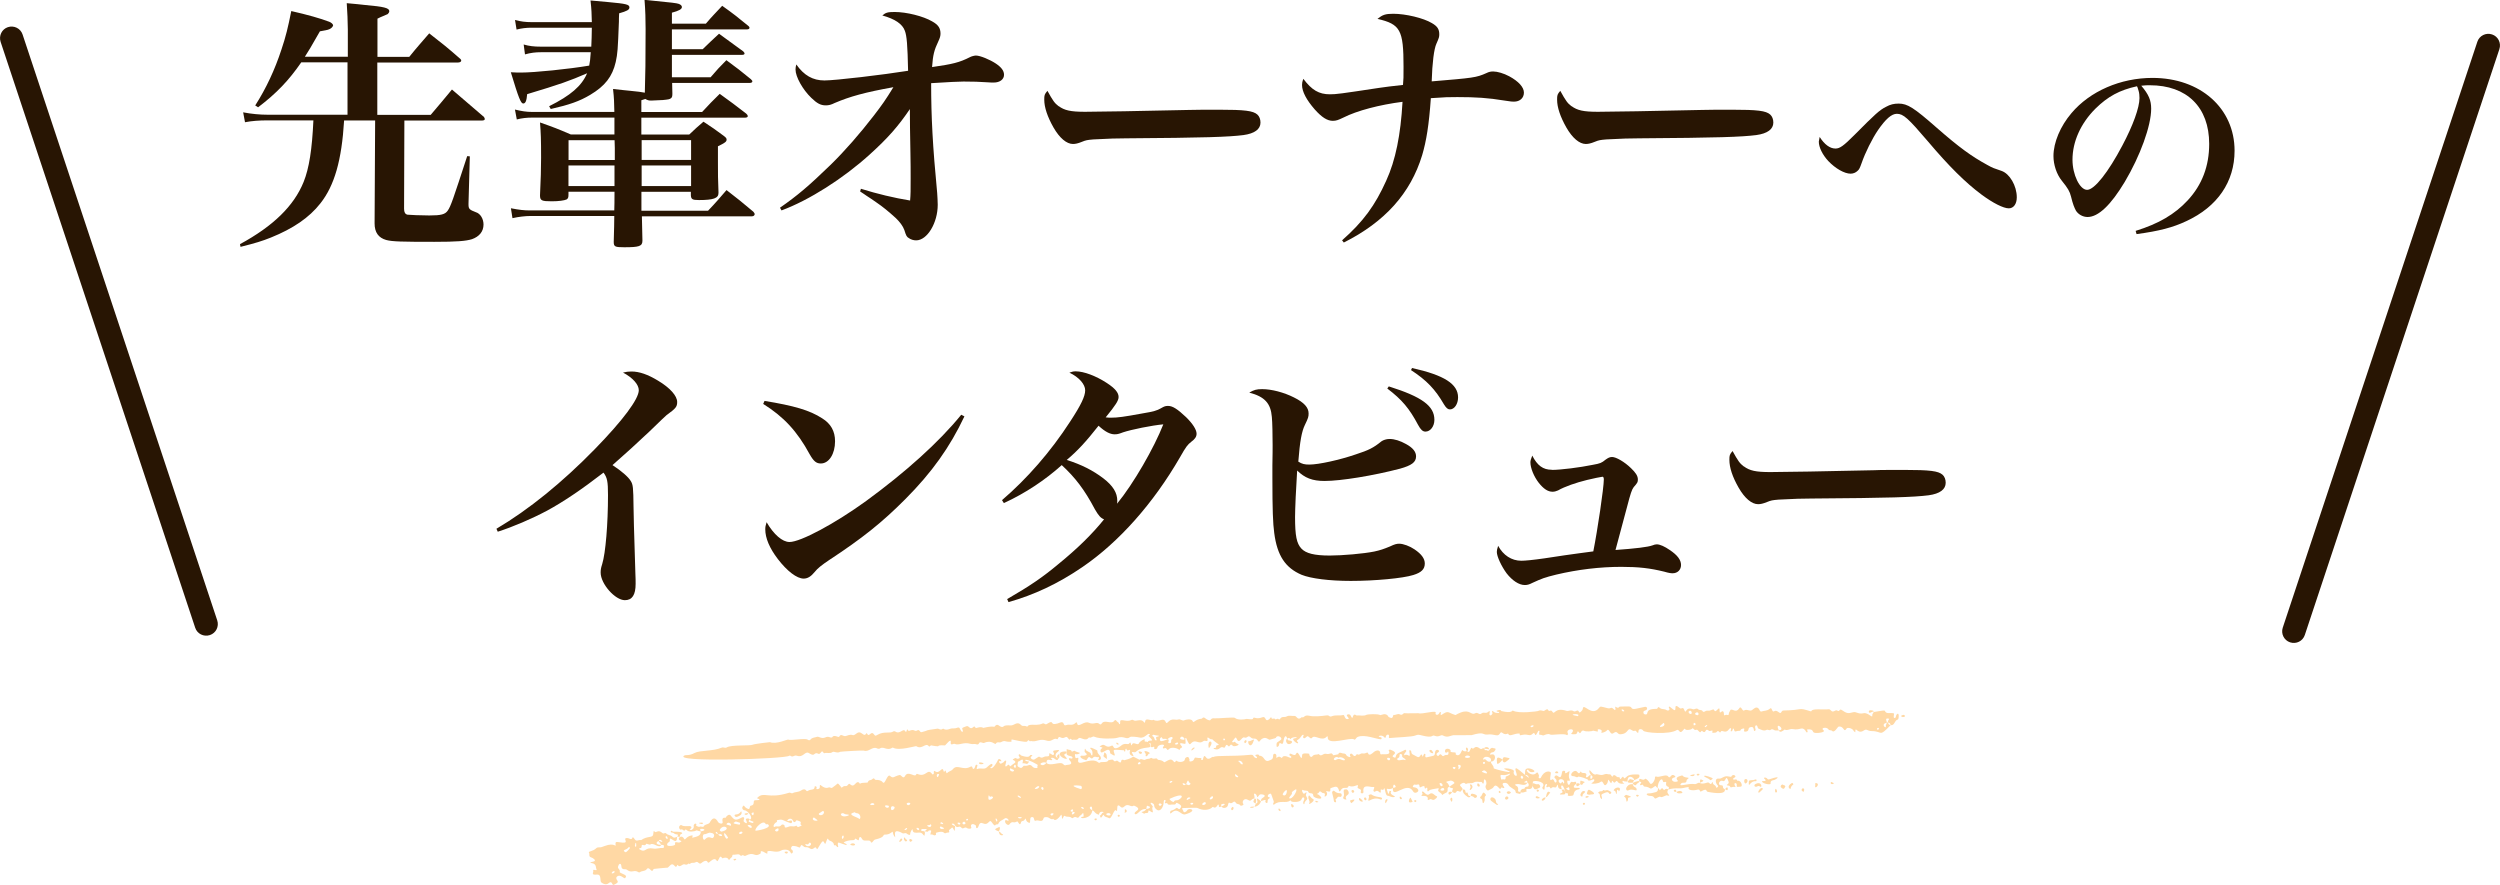 <?xml version="1.0" encoding="UTF-8"?>
<svg id="_レイヤー_2" data-name="レイヤー_2" xmlns="http://www.w3.org/2000/svg" viewBox="0 0 323.15 114.41">
  <defs>
    <style>
      .cls-1 {
        fill: #ffd8a4;
      }

      .cls-2 {
        fill: #281503;
      }
    </style>
  </defs>
  <g id="content">
    <g>
      <path class="cls-2" d="M2.92,4.46c-.26-.79-1.11-1.21-1.9-.95C.24,3.77-.18,4.62.08,5.41l25.15,75.73c.26.79,1.11,1.21,1.9.95.79-.26,1.21-1.11.95-1.9L2.92,4.46"/>
      <path class="cls-2" d="M323.07,6.35c.26-.79-.16-1.64-.95-1.9-.79-.26-1.64.16-1.9.95l-25.15,75.73c-.26.79.16,1.64.95,1.9.79.26,1.64-.16,1.9-.95l25.15-75.73"/>
      <g>
        <path class="cls-1" d="M198.09,101.61c-.13.77-.95.02-.78.62.03.1.13.03.03.07-1.2.48-.82-.37-.42-.34.07,0,.12.01.14-.05.13-.39.5-.07.54-.4.04-.35-.12-.15-.19-.47-.04-.18,0-.16-.34.01-.21.11.21.12.37.13-.43.63-1.06-.07-1.63.26.1.14.52.15.42.71-.03.17.01.18.35.22-.04.11.02.31-.22.23-.3-.1-.45,0-.47-.34,0-.21-.72-.45-.9-.79-.18-.35-.64-.31-.72-.21-.16.19.23.48.18.55-.12.2-.38-.21-.47.11-.1.35-.52-.8-.91-.2-.17.27-.47.3-.69.45-.14.1-.5-.42-.31-.68.15-.21.02-.7-.16-.74-.15-.04-.08.28-.12.42-.1.34-.2-.12-.31-.1-.33.04-.65-.13-.99.08-.28.18-.67,0-.98.18-.1.06-.16-.35-.68.01-.32.22.22.39.24.7.05-.05-.15.1-.17.15-.15.38-.46-.15-.63.13-.18.32-.37.12-.57.04l.02.02c-.07-.34.24-.45.04-.49-.69-.14-.34-.22.21-.63.15-.11-.33-.46-.58-.33-.07.04-.63.09-.38.22.22.12.25.36.38.54-.15.03-.29.12-.27.27.05.62-.22.41-.7.81-.08-.27-.38-.33-.52-.53-.06-.08.19-.38,0-.35-1.3.2-1.06.23-1.25.37-.2.15-.15-.25-.15-.34-.02-.29-.23.08-.31,0-.09-.09.03-.32-.18-.31-.13,0-.26.1-.39.15-.25.1,0-.48-.39-.35-.35.11-.4-.15-.58.18-.17.31.41.02.66.48.16.29-.45.6-.64.24-.79-1.47-2.8,1.15-2.61-.47.13-.02.45-.03.32-.25-.11-.2-.32-.31-.3.27-.81.42-1-.39-.66.7.04.13.11-.01.12-.06.07-.33.08-.29.29-.23-.34.58.89.63.34.76-.3.07-.54-.16-.82-.18-.32-.03-.32-1.28-.47-.89-.04.11-.06.18-.22.12-.2-.07-.21-.05-.18.18.03.25-.08.24-.2.12-.42-.43-.54.18-.73-.12-.1-.15.29-.61-.06-.53-.31.07-1.41-.5-1.25.63.04.28-.45.24-.34-.03.18-.43-.51-.32-.41-.59.23-.61-.43.13-1.05-.14-.28-.12.07.3-.62.24-.57-.04-.57.77-.74.34-.02-.05-.11-.6-.56-.47-.63.18-.57.19-.56.35.07.61-.75-.09-.48.33.16.24,0,.55-.23.57-.14.01.24-.47-.25-.45-.13,0-.27-.27-.42-.2-.07.03-.09.14-.15.2-.04.04-.13.03-.15.07-.07.13.07.08.12.12,1.17.86-.63.51-.64.16-.02-.55-.53-.12-.66-.54-.06-.2-.47-.04-.69-.22-.08-.06-.22.18.12.51.05.05.54-.52.29.07-.1.24.25.41.13.63-.1.19-.34.3-.33.57,0,.05-.1.16-.15-.06-.07-.3.24-.43.09-.71-.03-.05-.19-.04-.23.02-.04.07-.07.15-.11.22-.21.42-1.25.33-1.3.23-.04-.08-.09-.16-.18-.09-.49.41-1.32-.13-2.06.52-.07.06-.13-.09-.11-.14.11-.26.14-.11-.04-.62-.21-.6-.2-.71-.39-.65-.26.08-.39.4-.1.45.05.01.2.08.05.14-.25.1-.23.29-.24.48-.03.29-.33,0-.3-.04.21-.38-.23-.2-.55-.07.07.08-.09-.19.13-.36.21-.16.44-.26.32-.4-.09-.11-.41-.14-.52-.12-.22.04-.24.3-.43.37,0-.2-.16-.49-.35-.46-.16.03.06.16,0,.65.05-.04-.24-.02-.36.13-.24.28-.39.01-.67-.06-.28-.07-.54.2-.47.49.02.09.17.18.02.27-.09.05-.3.1-.3.09-.11-.26-.39-.18-.56-.31-.05-.04-.18-.38-.42-.16-.43.4-.53-.31-.66.38-.08.41-.71.48-.83.17,1.02-.44-.19-.42-.05-.14.11.23.07.12-.09.19-.33.15-.11-.26-.3-.3-.05-.01-.06.13-.26.32-.25.23-.38-.13-.52.05-.17.21-.85.49-1.64.19-.43-.16,0-.17-2.15-.1-.22,0,.04.25.08.42.07.28.45-.01.49-.12.16-.42,1.54-.01-.24.51-.59.17-.95-.97-1.77-.21-.32.3-.18-.23-.11-.25.75-.19.67-.52.89-.32.29.25.34,0,.45-.22.09-.18-.62-.59-.65-.46-.09.3-.36.16-.53.19-.77.14-.5-.23-.69-.18-.51.12-.02-.29-.16-.37-.23-.14-.22.16-.23.28-.02.59-.44,1.28-.89.94-.6-.46-.06-.64-.67-.89-.05-.02-.2,0-.1.13.19.24.29.37.25.41-.26.23.42,1.09-.43.48-.06-.04-.15-.02-.14.03.05.45-.42.15-.52.37-.8-.4-.02-.07.26-.63.47-.02.53-.26.43-.29-.36-.11-.35-.29-.42.23-.02.18-.37-.12-.97.47-.16.16-.43.4-.54.21-.18-.32,1.18-.54-.11-1.05-.4.3-.73-.37-1.23.11-.44.43-.54-.21-.82-.13-.18.05-.04.94-.21.69-.3-.45-.6,1.22-.99.94-.2-.14-.52-.09-.63-.37-.03-.07-.07-.06-.12,0-.24.37-.28.46-.4.04.24,0,.19-.33.41-.36.32-.03-.46-.39-.52.26-.62-.15-.53-.5-.88-.56,0-.13,0-.27-.03-.4-.06-.25-.63.08.05.38-.12,1.16-1.62,1.1-1.45.93.27-.26.38.19.3-.53-.05,0-.14,0-.15.02-.07.2-.31.24-.4.41-.09.17-.21.17-.35.09-.34-.19-.46.23-.62.07-.25-.25-.61-.06-.88-.25-.22-.16-.29.71-.38.22-.04-.23.05-.13-.09-.39-.23.32-.78.99-1.01.54-.28.15-.46-.08-.68-.18-.09-.04-.55-.11-.6.12-.13.63-.72.14-.97.29-.26.15-.24-.29-.31-.37-.14-.17-.38-.07-.41.04-.11.46.07.73-.28.57-.4-.18-.26-.69-.42-.43-.27.45-.42.03-.56.54-.1.37-.36-.22-.41-.24-.08-.03-.28.16-.46.11-.64-.14-.47.58-.93.26-.33-.23-.24-.63-.06-.54.63.32.12-.49-.23-.2-.27.22-.68.28-.81.69-.03.11-.29-.02-.39.17-.07.13-.33-.21-.41-.34-.41-.62-.38.44-1.15.1-.66-.29-.5.57-.8.61-.21.03-.05-.29-.19-.38-.54-.37-.63.09-.59.16.23.39-.38.33-.56.19-.2-.16-.4.11-.55.06-.15-.05-.22-.28-.42-.21-.61.22-.46-.48-.88-.4-.26.04.25.31.35.3,0,.17-.01.34-.03.51-.04.42-.2-.42-.37-.29-.11.08-.2.2-.32.27-.17.1.07.27-.07.34-.09.05-.23.01-.32.06-.44.25-.11-.38-1.28-.03-.22.07.11.27-.21.35-.19.05-.34-.23-.54-.06-.13-.27.27-.61-.1-.58-.43.04.03.27-.68.13.25-.25.36-.31.21-.31-.58,0-.64-.02-.66.13-.04.38.71-.23.41.75-.22-.12-.23-.45-.73-.41-.44.03-.77.07-.79-.36,0-.28-.33.35-.31.52.04.3-.39.03-.44-.02-.17-.18-.39.03-.54-.05-1.36-.77-.91.33-.97.53-.16-.24-.23-.27-.3-.66-.05-.26-.22.32-1.03.3-.33,0,.12.33-1.27.64-.23.05-.42.67-.58.25-.06-.16-.3-.12-.72-.12-.46,0-.39-.5-.64-.45-.25.05,0,.59-.36.34-.48-.35-.1.08-.59.06-.35-.01-.96.1-1.17.31.26.16.19.1.36.19.04.02.02.15-.01.14-1.06-.33-1-.4-1.07-.28-.09.15.03.47.03.47-.17.24-.21-.23-.44-.18-.27.07.06-.14-.39-.46-.16-.11-.39-.11-.47-.33-.11-.29-.29.52-.4.65-.3-.51-.23-.65-.97.59-.16.26-.12-.39-.44-.1-.46.41-.58-.15-1.08-.09-.35.05-.52-.53-.68-.14-.17.4-.13.01-.99-.03-.2,0-.35.4-.15.49.18.09.17.36.08.43-.34.3-.04-.58-1.22-.41-.27.04-.42.37-1.4.18-.25-.05-.71-.08-.62.16.14.36-.45-.08-.56-.12-.53-.16-.13.15-.38.3-.82.48-.69-.37-1.89.25-.16.09-.29-.19-.46-.04-.04.03-.13.06-.14.05-.23-.34-.54-.15-.84-.15-.17,0-.25-.04-.26.16,0,.17-.18.21-.25.32-.37.53-.02-.24-.85-.08-.07.01-.14.13-.22.02-.29-.45-.35.11-.55.36-.19.23-.14-.45-.7-.12-.39.23-.5.55-.65.24-.13-.26-.59,0-.72.13-.38.37-.44-.27-.8-.06-.16.09-.32.09-.49.08-.16,0-.26.26-.45.08-.12.17-.26.19-.46.12-.24-.08-.4.17-.62.22-.32.08-.25-.36-.4-.03-.13.29-.32-.04-.37-.08-.46-.42-.63.43-.98.32-.05-.02-1.52.15-1.57.15-.19-.02-.14.35-.36.24-.05-.02-.41-.51-.59-.24-.22.33-.62.22-.9.42-.23.16-.27-.24-.89-.11-.62.13-.73-.27-1-.26-.72.05-.4-.54-.63-.68-.2-.13-.33.34-.33.42,0,.21.32.31.23.59-.07.19.96.35.8.65-.14.27-.12.22-.52-.03-.45-.28-.69.04-.71.09-.13.47.67.52-.33.97-.26.12-.18-.55-.6-.27-.09.06-.37.43-1-.02-.27-.19.07-1.09-.59-1.03-.89.08-.35-.27-.49-.58-.02-.05.13-.04.21-.02.23.07.31,0,.2-.14-.06-.08.05-.68-.61-.75-.49-.05.27-.2.32-.22.3-.11-.08-.43-.39-.52-.35-.1-.14-.43-.27-.61-.13-.19.49-.12.97-.59.07-.07.21-.1.31-.09.27.03.49-.08.73-.17,1.37-.53,1.5.27,1.43-.2-.07-.52.26-.28.93-.24.83.05,0-.53.47-.59.42-.05.63.37.8-.08.05-.14.28.25.33.3.23.24.38-.02.78.04.77-.55,1.45-.28,1.54-.67.08-.34.03-.64.18-.44.2.27.42-.27.9.1.14.11.25.23.44.1.03-.02.13,0,.16.03.21.26.6.21.81.43.22.23.41.09.62.03-.04-.05.08.82-.47.45-.87-.59-.18.13-.67.27-.05.01-.43.48.21.46.18,0,.71-.05.67-.24-.12-.5.42-.06.67-.26.15-.12.25-.09,0-.2-.53-.22.16-.87.48-.24.16.33.21-.31,1.02-.43.23-.03-.06.34.08.3.57-.14,1.11-.24,1.06-.81.86-.15.37-.4,0-.32-.15.03-.06.16.03.33-.55-.1-.51-.2-.64-.12-.19.13-.9.2-1.12,0-.39-.37-.24.14-.48-.02-.11-.07-.2-.2-.36-.11-.1.06-.4-.31-.09-.54.04-.03.12-.06.15-.04.34.22.71.11,1.07.13.29.02.31.26.09.36-.22.09.12.18.19.13.5-.34.07-.49.36-.76.07-.07.17-.06.23,0,.06.07-.11.21.04.26.15.05.29.18.48.06.03-.02.37.08.38.06.16-.36.58-.3.81-.52.05-.05.51-1.19,1.1-.12.11.2.66.34.59,0-.17-.81.42-.44.44-.6.03-.17.4-.46.57-.27.38.43.52.7,1.03.5.45-.17.54-.33.68-.23.16.11-.01.23-.01.47,0,.14.5.47.42.15-.07-.27-.25-.42.03-.47.15-.03.28,0,.35.15-.16.14-.19.24-.07.29.49.19.47.17.54.05.08-.16-.4-.11-.48-.35.54-.12-.19-1.17-.67-1.2-.25-.02-.41-.34-.17-.56.18-.17.02.11.58.36.38.17.18-.38.41-.4.61-.07.18-.65.54-.7.3-.04.6.03.57-.13-.02-.06-.4-.06-.26-.2.87-.86,1.32.23,4.08-.64.19-.06.32.14.48.05.33-.18.72-.11,1.04-.32.73-.48.64.21.9.04.44-.28.78-.07.88-.42.02-.08-.03-.26.17-.17.08.03.14.1.09.2-.1.21.2.17.33.09.23-.15-.07-.69.3-.38.25.21.59.37.93.23.19-.07.32.13.47.03.75-.51.66-.64.83-.47.47.49.27.56.56.34.3-.22.4.12.71-.32.19-.26.39.51.85-.02.39-.45.52-.18.63-.04.29-.23,1.01-.05,1.04-.22.06-.3.37-.21.52-.34.37-.34.26.07.5.06.35,0,.66.03.9.32.29.36.57-1.16.94-.83.43.39.47.05,1.22-.12.22-.05.47.6.71.13.37-.73,1.22.17,1.41-.15.04-.07.08-.17.19-.12,1.16.52,1.29-.87,1.93.05.04.05.17-.03.19-.08.01-.05-.06-.5.16-.32.57.46.92-.74,1.09-.07.04.16.08.21.18.04.15-.26.14.42.29.26.21-.23.54-.24.75-.5.56-.7,1.32.24,2.26-.31.34-.19.2.3.4.28.17-.02.17-.25.28-.49.05-.1.25-.05.23.06-.01.05-.19.52-.04.45.49-.21.91.13,1.28-.24.12-.12.63-.6.69-.37.1.37-.48.38-.2.49.31.13.86-.91.88-.97.2-.57.71.24.36.07-.32-.15-.12.42.1.31.52-.24.36-.3.44-.34.55-.29-.22.89.25.68.11-.05.17-.27.33-.16.09.06.06.3.26.09.29-.29.75-.37.46-.62-.11-.1-.36-.13-.17-.23.14-.07.26-.23.44-.06.04.04.16.01.24,0,.4-.09-.15-.37.05-.54.13-.1.21.13.33.16,1.3.41.91-.15,1.27-.09.06,0,.2.08.08.14-.45.2.12.57.33.43.5-.32.55-.4.65-.33.39.28.46-.09.95-.06.68.03-.13-.75.72-.19.06.04.21,0,.2-.17,0-.09-.26-.35.03-.4.8-.14.72-.03.36.25-.26.2-.28.59.06.7.16.04.06.35-.11.28-.32-.13-.31-.33-.67-.28-.22.03.11.17.1.21-.05.34-.74-.37-.75.45-.29-.21-.91.04-.75.19.26.24.63-.01.74-.21.46.52,1.74-.2,2.12.13.12.1.23.27.43.16.12-.06,1.12.06.41-.67-.07-.07-.07-.27.09-.21.47.17.38-.21.12-.26-.9-.16-.43-.54-.54-.64-.03-.29-.02-.31.11-.24.19.09.48,0,.55.3.65-.24.02-.11,1,.13.18.04-.25.24-.4.2-.2-.05-.26-.08-.15.4.07.31.49-.22.38.26-.26,1.17,1.66-.45,2.61.41.03.03.14.05.15.03.18-.22,1.02.06,1.12-.32.83-.22.57.02.78.11.22.09.27-.21.52.04.17.17.33.14.34.08.03-.29.16-.39.43-.24,1.74-.41.56-.73,1.97-.06.25-.25.52.16.8-.04.17-.12.45-.03.64-.18.09-.07.15.03.22.05.38.11.54-.17.71.17.89.09.69.42.92.29.55-.31.8-.48,1.1-.09.25.34.26-.22.44-.05.25.24,1.03.14,1.03-.21,0-.23.46-.44.51-.18.02.1.13.17.08.3-.06.18.11.17.21.15.53-.09.33-.55.61-.49.63.14.8-.05.7.18-.07.15.19.15.21.1.02-.05.13-.72.34-.4.44.67.78-.1,1.05.04.4-.24,2.32-.04,4.73-.28.56-.06.29.26.74.42.17.06.16-.1.13-.15-.04-.07-.34-.2-.13-.27.48-.14.36.12.47.12.65,0,.58.84,1.17.65.61-.2.56-.34.59-.7.03-.33.45-.24.42.08-.06.6.18-.16.57.18.28.24.05-.17.53-.16.37,0,.72.35.82.17.08-.16-.24-.22-.24-.3,0-.56.64.34.87-.18.29-.65.73,1.35.78.16.01-.27.62-.21.91-.16.01,0,0,.09.02.14.05.25.27.36.39.19.22-.3.57-.16.83-.29.32.44.55-.13.94-.03.21.06.42.01.63-.05.16-.05.3.24.3.24.22-.04.43-.09.65-.13.11-.33.34-.17.54-.12.18.04.4-.02.5.24.04.1.4.3.5.23.11-.08-.02-.13-.03-.2-.04-.25.21-.29.3-.17.19.26.36.4.6-.02.26.25.46-.11.7-.07.54.09.64-.3.75,0,.13.38.54-.01.74-.18.26-.23.83-.36.82.16,0,.11.1.18.16.14.15-.08,1.38.21.92-.54.07-.03.16-.09.21-.07,1.45.53-.18.71.48,1,.44.19-.02-.35.76-.65.78-.31.66-.42.79-.29.21.2-.32.37-.21.68.53-.35.83.62.66-.49-.05-.34.24-.12.24-.02.04.44.18.34.74.68.53.32.45-.8.75.02.06-.14.1-.27.17-.37.04-.06.17,0,.18.06,0,.05-.12.44.16.37,1.08-.27,1-.08,1.1-.72.05-.31.42-.3.48-.12.06.19-.2.21-.28.34-.12.2.16.41.24.3.36-.55.39.27.71-.01.24-.22.61.11.56-.42-.02-.23-.12-.05-.17,0-.07.06-.24.02-.26-.05-.17-.65.86-.46.7-.07-.04.1.44.12.54.12.24,0,.07.23.17.29.45.28.65-.31.73-.47.17-.34.07.19.7,0-.09-.07.19.25.3.05.27-.49.18-.54.38-.39.22.17.3-.51.98.02.32.25.4-.39.66.23.17-.12.29.08.44.06.08-.01.33-.5.58-.36.15.08.47-.03.29.29-.25.44-.44.11-.64.46-.16.28.35-.11.54.19.19.3.02.86-.48.81q.14-.37-.15-.51c-.79-.39-.98.42-.72.24.3-.2.32.47.89.25.02.4.37.46.37.88,0,.13,3.46.95,1.47.15-.6-.24,1.34-.14,1.13.31-.08.18.06.48.26.52.38.07-.26-.88.02-.97.24-.07,2.04,1.75,1.59,1.05-.1-.16-.25-.22-.43-.2,0-.14.02-.28.02-.42-.03-.93,1.76-.04,1.03.06-.59.09-.55-.33-.71-.3-.39.06.49.89,1.02.51.07-.05.23-.27.33-.07.24.5.07.35.08.52,0,.2.23.18.28.07.44-.95,1.15-.89,1.29-.67.06.1-.29,1.27.13.91.13-.12.26,0,.37.31.04.11.22.07.24-.02.1-.48-.48-.44-.19-.75.37-.39.69.88.92-.54.03-.2.45-.18.39.03-.08.34.31.02.46-.08.31-.2-.18.48.11,1,.09.15.02.28-.2.18-.25-.12.01.91.23.43.22-.48.32-.17.51-.24.3-.11.3-.02.33.26.06-.07-.17.02-.29.24-.18.33.31.24.61.25.19,0,.11.18.04.18-.83.1-.61.76-.81.81-.19.05-.72.12-.65-.06.12-.36-.13-.11-.37-.35.12-.12-.21-.73-.25-.81-.06-.11-.41-.19-.14.42v-.02c-.67,0-.41-.53-.61-.58-.17.75-.45.02-.82.5-.03-.04-.08-.07-.1-.11-.15-.33-.37.1-.48-.11-.05-.11.22-.33.03-.36-.44-.05-.07,1.15-.51.59-.13-.17.06-.25.09-.37.16-.6-1.34-.75-1.36-.5,0,.05,0,.04,0,.52ZM138.63,104.94c.35-.63-.54-.14-.14-.03.2.05.18-.05.07.24-.15.38.81-.25.07-.21ZM92.8,107.84c-.14-.61-.58-.13.02-.02.11.34.73.31.45.06-.14-.13-.31,0-.47-.04ZM85.15,108.69c-.57.26-.16.58.34.49-.28.61-1.02-.35-1.43-.02-.1.08-.5-.15-.53-.08-.18.42-.6-.1-.59.28,0,.21-.07.3-.28.26,0,.05-.04.14-.02.15.88.55.67-.3,1.79-.09.43.08.85-.11,1.28-.07.11,0,.1-.1.11-.18.01-.19,0-.2-.33-.23-.59-.71-.39-.54.03-.38.3.11-.22-.54-.36-.13ZM153.29,101.35c.36.15.37.22.56.02.14-.14-.09-.06-.23-.42-.08-.21-.19.15-.31.42-.38-.15-.4-.17-.44-.1-.03.05.13.41.42.08ZM133.03,98.45c-.34.51-.24.18-.87.21.27-.87-.35-.28-.4-.27-.28.04-.17.26-.22.41-.07.21.03.3.2.38.28.13.28.14.59-.2.17,0,.36.03.5-.03.64-.27.46.34,1.1.33.08,0,.22,0,.17-.09-.07-.13.13-.28-.03-.37-1.85-1.08-1.85-.4-1.06-.38ZM103.56,106.63c-.25-.12.13-.33-.17-.46-.48-.21-.45-.15-.55.01-.08.12-.25.15-.35-.1-.29-.7-1.25.3-.34-.01.33-.11.26.36.07.34-1.26-.42-.96-.57-1.81-.39.14.36-.24.16-.42.71-.03.08.06.19.11.16.34-.21.58.14.92-.26.11-.13.41-.02.4.15-.03.42.53,0,.8.02.24.02.5.06.73-.08.19.37.42.04.63.03.05,0,.04-.07-.02-.11ZM99.25,106.55c-.09-.07-.22.08-.29-.06-.32-.62-1.49.66-1.3.88.04.05,2.27-.33,1.6-.82ZM91.86,107.65c-.24-.09-.5.18-.81.18-.35,0-.19.94.06.68.48-.5.73-.21.94-.18.23.03.53-.63-.19-.68ZM151.2,103.24c-.16.08.47.55.54.39.11-.27.38-.13.56-.22.73-.37.74-1.03-1.1-.16ZM110.73,105.11c-.33-.02-.03-.23-.53-.03-.62.25.68.58.8.72.26.29.39-.64-.27-.69ZM194.26,100.71c.47.2.32-.27.39-.34,0,0,.28-.05.5-.26.05-.05-.02-.13-.05-.11-.92.51-1.31-.27-1.08.65.04.17.13.15.25.06ZM181.7,98.21c-.2-.3-.52-.24-.46-.58.03-.14-.36-.31-.34.04.03.38-.42.3-.28.51.18.26.7-.12,1.01.08,0,0,.04-.03.07-.04ZM167.38,102.09c-.36.24-.45.32-.38.47.05.11-.64.68-.23.65.47-.03,1.15-1.48.61-1.12ZM93.24,107.5c1.38-.29.37-1.07-.15-.33-.15.21.08.28.15.33ZM139.69,102c.16.05.24-.36,0-.43-.15-.04-1.99-.2,0,.43ZM173.02,97.95c-.28-.27-.67.07-.6.23.02.04.16.1.21.07.55-.35.72.04,1.1.03.42-.01-.36-.6-.72-.33ZM202.19,101.12c-.03-.67-1.09-.41-.59.07.09.09.17.12.25-.03.08-.17.14-.12.2.03.07.2.13-.02.15-.07ZM108.69,105.21c0,.47.85.33,1.06.14-.15-.13-.36.01-.7-.21-.06-.04-.19-.06-.36.07ZM80.86,110.16c.14,0,.42-.35.53-.47.05-.06-.02-.35-.16-.14-.2.31-.97.31-.37.61ZM165.81,102.7c0,.1.4.32.52-.31.13-.69-.6.21-.52.31ZM128.36,103.07c-.19-.33-.36.12-.49-.21-.08-.2-.12.14-.11.36,0,.33.53.08.61-.15ZM106.52,104.95c-.15-.26-.29-.01-.55.13-.47.26.48.56.55-.13ZM115.63,104.31c-.54-.37-.54.37-.36.4.19.03.4-.18.36-.4ZM95.11,106.18c-.38.24-.53.24.46.42.07.01.14-.22.07-.25-.18-.06-.36-.11-.53-.17ZM93.94,108.43c.08-.04.19-.14.17-.17-.77-1.25-.55-.04-.17.17ZM104.32,109.14c-.54-.19,0,.52.44.12.21-.19-.09-.5-.21-.25-.05.12-.13.16-.23.13ZM191.82,99.57c-.23.12-.36.15-.22.22.99.49.58-.15.22-.22ZM100.36,107.48c.41-.01.27-.45.2-.42-.35.13-.54.28-.2.42ZM96.71,106.65s-.11.06-.05.11c.67.68.68-.23.05-.11ZM94.45,106.74c.21-.2-.32-.65-.55-.21-.03.05.09.07.55.21ZM130.59,99.31c-.17.29.19.44.34.42.05,0,.23-.16.1-.22-.15-.06-.29-.14-.43-.2ZM188.55,99.18c-.13.37.06.32.23,0,.18-.35-.32-.37-.31-.27.02.1.05.21.07.28ZM105.46,106.09c.34,0,.27-.04-.21-.4-.15-.11-.41.37.21.4ZM160.01,98.38c.24.05.27.33.48.41.37.15,0-.67-.48-.41ZM143.27,105.1c-.55.07-.16.38.18.3.1-.02.23-.27-.18-.3ZM189.34,97.85c.16.18.46.13.65.04.2-.1-.41-.44-.65-.04ZM114.86,104.37s.08-.19.02-.21c-.85-.27-.39.43-.02.21ZM117.65,103.92c.09-.15-.19-.21-.37-.13-.25.11.15.51.37.13ZM112.67,104.06c.68.05.22-.42-.1-.18-.26.19.18.19.1.18ZM155.53,104.06c.51-.05.36-.54.05-.32-.35.25-.12.29-.05.32ZM156.73,102.92c-.29.04-.46.4-.29.41.29.02.46-.33.29-.41ZM120.39,106.66c-.16-.27-.04.03-.46,0-.3-.02.35.56.46,0ZM121.73,107.16c.33-.04.5-.05-.09-.32-.13-.06-.3.24.09.32ZM186.45,102.2c-.07,0,.27.03.23-.18-.08-.47-.9.21-.23.18ZM186.48,101.52c-.03-.3-.35-.37-.39-.27-.05.14.19.57.39.27ZM134.34,101.72c-.05-.27-.49.05-.6.24.22.08.47-.03.6-.24ZM134.83,102.1c.11-.13.05-.39-.12-.36-.29.05-.01.42.12.36ZM202.8,101.74c-.31.14-.21.09-.38.21.37.29.57.27.38-.21ZM196.57,100.39c-.04.31.29.34.32.14.01-.08-.16-.45-.32-.14ZM131.92,103.17c.16-.18-.32-.39-.36-.33-.11.15.29.27.36.33ZM159.69,100.05c-.24.45.59.53.31.26-.09-.09-.2-.17-.31-.26ZM153.88,103.13c-.39-.25-.63.37-.4.26.43-.21.37-.2.4-.26ZM147.34,98.5c-.22,0-.35.26-.19.29.17.03.42-.08.19-.29ZM179.42,97.95c-.28.04-.03.4.18.31.1-.04.2-.31-.18-.31ZM150.17,103.95c-.3-.22-.42,0-.4.05.12.32.39.1.4-.05ZM153.86,103.92c.25.3.67-.25.07-.13-.03,0-.05.09-.07.13ZM135.99,105.42c.35-.28.14-.33-.06-.28-.24.05-.14.27.06.28ZM124.66,106.22c-.06-.04-.24.07-.25.15-.06.34.7.17.25-.15ZM123.97,106.6c.06-.03.13-.05.15-.09.11-.25-.73-.27-.15.09ZM95.98,107.6c-.11-.3-.7.12-.33.2.13.03.31-.08.33-.2ZM82.1,109.2c-.11,0,.1.5.14.14.04-.48-.14-.49-.14-.14ZM79.46,112.65c-.21-.18-.52.27-.33.25.17,0,.35-.15.33-.25ZM108.9,108.45c.27-.2.14-.56.01-.42-.11.12-.13.29-.01.42ZM86.09,108.08c-.07.14-.13.09.08.34.17.2.19-.33-.08-.34ZM118.82,107.2c-.04-.24-.4-.22-.36-.14.15.31.28.29.36.14ZM116.96,107.28c.29.07.49-.52,0-.11-.08.07-.04.07,0,.11ZM121.7,106.27c-.18.11-.26.11-.06.2.34.14.38,0,.06-.2ZM128.91,106.11c.02-.33-.4-.5-.13.02.06.12.09.07.13-.02ZM125,106.07c.23-.12.13-.23.03-.23-.17,0-.2.2-.03.23ZM131.82,105.79c.42-.04.29-.2-.15-.18-.05,0-.19.13.15.18ZM97.13,105.16c0,.07.25.45.29,0,.02-.28-.18-.11-.29,0ZM140.11,104.53c-.02-.14-.17-.23-.29-.22-.2,0,.09.35.29.22ZM151.3,101.2c.36-.17.29-.36-.07-.18-.17.08-.03.13.07.18ZM121.4,100.1c-.24-.19-.39.11-.27.3.1.16.17-.09.27-.3ZM187.92,99.14c-.28.01-.04.28.05.28.09,0,.36-.3-.05-.28ZM131.04,99.05c-.03.07.17.25.2.21.19-.23-.03-.66-.2-.21ZM191.95,98.63c.05-.18-.22-.17-.25-.08-.07.19.18.29.25.08Z"/>
        <path class="cls-1" d="M148.36,95.92c.1-.45,1.11.17.15-.72-.18-.17.19-.17.12-.26-.25-.35-.6.57-1.34.39-.23-.06-1.1-.17-1.22-.06-.51.42-.74-.22-1.7.11-.29.1-2.2.18-2.91-.15-.26-.12-.45.25-.7.08-.45.67-1.14-.18-1.37.15-.21.29-.51.08-.75.18-.13.05-.27-.35-.4,0-.21-.21-.29-.49-.55-.34-.56.32-.74-.3-.91.1-.16.38-.15-.12-.71.22-.72.44-.86-.22-1.94.1-.78.23-.71-.01-.98.1-.05.02-.15-.13-.23-.15-.03,0-.1.13-.16.18-.18.16-1.88-.26-1.93-.26-.24.01.05.28-.16.29-.87.04-.7-.25-1.28.05-.21.11-.51-.11-.66.19-.12.22-.52-.55-1.52-.09-.18.08-.54-.26-.67.06-.05.12-.18.17-.28.13-.27-.11-.54.01-.81-.07-.95-.28-1.47.26-2.07,0-.13-.06-.56.31-.49-.21.09-.62-.68.4-.73.41-.13.03-.76-.11-.91.12-.01.02-.68-.07-.73-.09-.31-.14-.33.26-.47.07-.42-.52-.85.5-1.62,0-.07-.04-2.23.63-2.96.21-.2-.12-.23.27-.93.11-.25-.06-.53-.22-.81-.02-.08.05-.24.05-.33,0-.64-.34-1.08.52-1.76.27-.12-.04-2.98.12-3.05.16-.36.24-.8-.11-.98.03-.32.25-.71.03-1.05.15-.16.06-.19-.48-.47-.08-.32.46-.4-.19-.86.22-.17.15-.36.02-.7-.17-.49-.27-.69.64-1.51.36-.42-.14-.49.28-.87-.01-.03-.02-.12-.01-.14.01-.37.41-15.55.9-13.49-.06.12-.06.57.08,1.26-.3.68-.37,2.39-.2,3.51-.69.23-.1.42.11.65-.03.57-.36,3.04-.18,3.36-.35.2-.1,2.2-.34,2.23-.33.77.34,2.28-.4,2.38-.33.24.17,2.14-.23,2.49.01.14.1.27.11.37-.02.22-.28.56-.24.84-.35.22-.08.57.31,1.07.08.23-.11.42-.1.64,0,.06.03.22.02.24-.01.24-.44.83.09.92-.09.25-.48.5.05.88-.09,1.08-.41.67.21,1.38-.34.43-.33.69.09.91.18.31.13.31-.4.44-.12.25.51.48-.42.85.04.2.25.2.26.45.11.89-.53,1.64-.13,2.1-.46.05-.04.18-.02.24.02.61.42,1.02-.51,1.29-.03.15.26.19-.22.23-.24.1-.05.12.25.28.18.71-.31.65.18,1.04-.06.3-.18.31.29.56.23,1.28-.32-.03-.16,2.03-.45.21-.03.4.23.64.05.04-.03.12-.06.15-.04.3.2.58.11.88,0,.26-.1.56.01.84-.11.42-.18.37.12.58.41.14.2.25.06.2-.08-.1-.32-.21-.31.48-.55.34-.12.42.55.89.1.22-.21.2.18.38.13.3-.08.6-.19.9-.01,1.31-.31,1.4-.09,1.45-.16.42-.57.6.06,1,.04.25-.01.04-.27,1.09-.2.48.03.83-.62,1.37-.03.17.19.35,0,.72.17.19.08-.07-.22.72-.23.2,0,.84.07,1.29-.15.23-.12.35.19.54.07,1.12-.7.29.25,1.41-.08.28-.08.67-.35.8.04.14.4.29.05.81.12.77.1.81-.65.94-.13.14.56.91-.41,1.5-.13.64.3,1.02-.18,1.37.16.1.1.21.07.28-.04.39-.61,1.25.15,1.63-.36.09-.12.2-.18.31.02.08.14.31.15.31.37,0,.06.12.06.15-.07.04-.16-.15-.48.36-.4.36.06.72.14,1.08-.03.12-.06.22-.03.31.04.28.2.96-.28,1.31.22.12.18.15.04.17-.07.08-.57.76,0,1.07-.22.73.42,1.27-.42,1.58.28.21.47.31-.41,1.12-.31.17.02.36.04.51-.01.3-.11.52.25.79.1.16-.09.93-.25,1.07.12.14.34.25-.24,1.19-.33.33-.38.38.07.93.21.31.08.12-.32.74-.25.35.04,2.48-.18,2.6-.06.32.32,1.28.22,1.46.14.08-.04.82.14.87-.02.13-.4.3.16,1.21-.19.55-.21.29.71.91.24.07-.06.24-.39.27-.19.06.31.34-.03.47.18.09.14.29-.15.45,0,.22.19.19-.28.63-.27.14,0,.3,0,.42-.07.33-.18.66-.03.99-.07.34-.04.39.68.97.16.36.15.24-.36,1.02-.17.52.13,1.6.03,2.12-.05.51-.08.34.27.78.09.46-.18.96-.02,1.42-.15.24-.07.14.68.69.51.13-.04-.15-.3-.2-.4-.1-.2.35-.3.47-.05.43.9.11-.47.77,0,.44-.05.89.14,1.33-.1.08-.04,1.4-.15,1.75.06.05.03.74-.39,1.02.17.05.1.23.15.36.19.26.08.27-.4.32-.39.28.06.53-.21.82-.07.4.2.38-.23.67-.15.13.03,1.72,0,1.73,0,.47.18,2.42-.47,2.23-.03-.08.19.18.34.37.15.16-.16.13-.3.26-.28.14.02-.13.54.15.36.92-.61.75-.28,1.73.02.16.05,0-.03.73-.31,1.17-.45,1.34.38,1.84.11.4-.22.55.29.86,0,.16-.14.38-.07.58-.07.31,0,.58-.62.43.17-.02.12.14.21.22.14.38-.31,0-.38.16-.55.07-.08.17.32.83.25.11-.01.03-.12-.04-.14-.13-.05-.07.06-.27-.11.07-.06.56-.26.63.01,1.53.36,1.36-.14,1.52-.05.74.42,3.19.08,3.23.05.19-.13.44-.09.65-.02.17.06.28-.15.51-.21.17-.04.15.32.4.19.16-.09.24.05.33.17.28.39.27-.66,1.81-.15.22.07.57-.19.9.04.26.17.54-.36.7.11.06.18.47-.19.49-.42.07-.87,1.15,1.13,2.11-.13.18-.23.18-.18,1.09.05.52.13.37-.3.88.2.1.09.16-.03.15-.1-.16-.7.22.13.47-.26.04-.07.32-.06,1.25-.06.51,0,.16.44.89.3,1.36-.27,1.23-.33,1.45-.16.05.04,0,.28-.07.31-.1.05-.21.08-.3.13-.13.07-.14.39.11.44.66.12-.24-.73,1.52-.71.16,0,.1-.3.29-.21.1.04.17.15.28.19.24.08.51.03.73.19.08.06.23.07.32-.03.12-.14-.09-.31-.06-.37.07-.16.18,0,.54.28.7.54-.14-1.04.9-.14.21.18.37-.24.54.17.33.8.08-.44,1.13-.04.23.09.47-.23.71.02.15.15.44,0,.57.26.05.1.21.07.3,0,.18-.15.38-.06.57-.09.26-.04.52-.27.6-.09.15.34.32.04.55-.16.3-.26.02.74.34.43.21-.2.36-.09.37.13,0,.46.09.26.3.22.13-.02.33.18.35-.15,0-.13.11-.25.16-.38.08-.21.25-.14.42-.07.79.35.72-.65,1.03-.26.04.05.23.4.35.31.36-.24.71.15,1.03-.05.16-.1.57-.6.9-.15.04.05.15.4.32.33.34-.12.73-.07,1.03-.32.21-.17.23-.15.37.17.19.42.28-.21.79.21.46.38.29-.19.66-.19,2.71-.05,1.74-.44,3.47.09.07.02.12.03.14-.02.12-.37,1.55-.14,2.22-.23.27-.03.32.32.58.29.19-.02.35-.25.56-.11.31.2.25-.3.55-.09.64.44.81.49,1.46.3.46-.13.65.29,1.38.12.57-.13,1.18.75,1.12.27-.03-.19.16-.29.19-.46-.11.12,1.36-.27,1.43-.12.2.43.5.24,1.04.3.25.02.11.16.11.47,0,.26.25.14.26.06.06-.5.48-.74.37.07-.01.08-.05.2-.1.22-.48.15-.39.82-.93.73q-.04-.31-.34-.34c-.07-.33.3-.47.07-.5-.21-.04-.36-.02-.3.19.14.42.07.29-.22.45-.22.12-.08.52.2.46-.14-.22.13-.4.07-.61h.19q.02.32.34.34c-1.57,1.63-.99.79-2.45.78-.58,0-.63-.35-1.02-.08-.87.59-1.09-.72-1.11.23-.07-.05-.16-.09-.19-.15-.21-.44-.85-.46-.91-.36-.44.68-.29-.32-1.05-.22-.15.02-.55.94-.89.51-.35-.06-.36-.05-.47-.2-.21-.28-1.02-.17-.6.16.33.25-.74.42-1.14.33-.4-.08-.03-.49-.9-.44-.22.01.14.3-.08.39-.1.04-.21-.25-.26-.3-.46-.48-.65.06-1.6-.13-.36-.07-.69.25-1.04.06-.25.18-.59.49-.77.1,1.04-.02-.61-1.32.02.02-.14,0-.28,0-.42,0-.21,0-.4-.29-.63-.09-.19.16-.35-.09-.55.02-.36.19-.7-.05-1.04-.18-.14-.05-.07-.46-.31-.41-.23.05-.05.54-.05.59,0,.05-.18.24-.22.06-.03-.14-.04-.46-.3-.44-.68.04-.13.54-.79.6-.34.03-.11-.27-.16-.38-.05-.09-.42.06-.43.1-.1.29-.2.09-.62.24-.33.12-.19-.35-.39-.36-.07,0-.03.37-.25.36-.15,0,0-.14-.01-.35,0-.05-.12-.14-.3.11-.47.65-.9-.09-1.07.34-.09.23-.26-.39-.5-.01-.06.09-.29.09-.44.1-.21.02-.11-.12-.09-.22.03-.18-.36.04-.42-.01-.58-.49-.36.27-.76.12-.1-.04-.19-.26-.33-.02-.15.25-.38-.36-.58-.26-.33.16-.39-.35-.55-.15-.14.18-.71.22-.84.12-.25-.2-.06-.12-.48.25-.33.29-.37-.37-.67-.18-.94.61-4.19.36-4.33.07-.11-.22-.62-.33-.62.11,0,.05.01.12-.01.14-.04.02-.13.03-.15,0-.32-.5-.28-.03-.66-.29-.7-.49-.34.44-1.5.51-.46.03-.37-.55-.9-.15-.37.28-.46-.34-.71-.43-.12-.04-.14.27-.79.39-.19.04.08-.2-.07-.34-.21-.18-.57-.16-.46.05.12.22-.22.09-.62.01-.13.12-.96.13-1.11.04-.46-.26-.45.52-.67.22-.33-.45-.14.16-.48.2-.1.01-.46.03-.58-.04.84-.85-.77-.71-.41-.07.03.05-.02.31-.14.22-.36-.26-1.99.06-2.16-.07-.22-.17-.73.07-.77.09-.21.12-.38-.15-.57-.02-.2-.31.08-.5-.07-.55-.11-.03-.12.02-.34.43-.23.42-.18-.36-.46-.08-.48.47-.55-.01-1.43.19-.19.04-.32.11-.28-.18-.69-.07-1.3.46-1.46.07-.09-.23-.27.25-.81-.18-.32-.25-.21.46-.82.32-.95-.21-.87-.04-1.32-.09-.41-.05-.34-.35-1.8.08-.08.02-2.31,0-2.38.01-.33.03-.74.37-1.33.04-.31-.17-.47.28-1.1.03-.38-.15-.08.36-1.64-.04-.27-.07-.51-.15-.81,0-.35.19-2.67.26-3.25.33-.21.03-.21.01-.18-.24.02-.16-.06-.22-.21-.19-.27.06-.17.62-.38.35-.21-.27-.57-.27-.76-.15.24.21.16.06.35.16.1.05.04.25-.06.24-.66-.05-2.05-.65-2.93-.33-.34.12-.33.48-.51.35-.47-.37-3.51.92-3.42-.32,0-.08-.06-.11-.11-.06-.64.73-1.56-.31-1.91.16-.21.28-.42-.27-.63-.19-.08.03-.16.14-.26.21-.17.12-.35-.04-.24-.23.13-.22-.1-.2-.17-.11-.19.22-.29.47-.57.6-.28.13.19.32.04.43-.13.09-.91-.55-.5-.62.94-.16-.27-.3-.46.09,0,0-.05,0-.06-.02-.09-.27-.27-.05-.4-.08.08.07-.1-.45-.27-.22-.25.36-.11,1.15-.5.88-.33-.22-.13.21-.38.39-.08.06-.17.1-.18,0-.08-.65.11-.5.52-.84.35-.28-.44-.75-.61-.3-.02.05-.06.07-.79.26-.16.04-.43-.35-.85-.19-.53.2-.45.68-.7.32-.36-.51-.54-.06-.95-.45-.37-.35-.38.21-.82.03-.31-.12-.64.97-.97.16-.15-.37-.26.04-.55.32-.11.11.07.18.12.15.35-.21.1.06.59.21.37.12-.52.42-.67.23-.34-.42-.38.26-.56.05-.42-.5-.32.34-.61.19-.51-.27-.45.44-1.21.19-.17-.06-.09-.14.03-.14.44-.02-.02-.29.39-.36.41-.07-.05-.14-.71-.78-.23.12-.45-.26-.58-.2-.12.05.22.56-.27.42-.36-.11-.36.38-1.07.13-1.05-.36-.74,1.18-1.42-.48-.02-.06-.12,0-.12.04.02.58.18.79-.27.66-.48-.14-.5.02-.21.33.12.12.07.2-.07.23-.14.03-.14.34-.27.23-.28-.25-1.05-.37-1.31-.06-.29.34-.2-.32-.6-.11-.14.07-.19-.07-.16-.15.03-.07.11-.13.14-.2.09-.22-.79-.17-.86.25-.04.24-.47.28-.41.06.12-.44-.4.15-.44-.25-.03-.27.06-.47-.24-.34-.12.05-.25.04-.25-.09ZM151.01,95.93c-.08.19.39.17.37-.03-.05-.49.35-.36.15-.6-.12-.13-.54.1-.6.27-.53-.21-.6.13-.75-.26-.02-.05-.24.03-.25.24-.04.77,1.47-.56,1.08.38ZM149.77,95.17c.16-.12-.18-.04-.69-.2-.03,0-.12.05-.15.17.38.09.21.57.5.56.18-.01-.02-.2,0-.35.03-.16.18-.1.34-.18ZM152.81,95.22c-.16-.04-.42.25-.15.34.78.24.38-.28.15-.34ZM215.14,93.62c-.05-.16-.05-.23-.17-.12-.4.37-.4.26-.39.46,0,.05.59-.04.56-.34ZM218.42,91.87c-.38.12.03.54.21.39.13-.11-.02-.45-.21-.39ZM203.82,92.54s.14.11.21-.08c.1-.27-1.56-.13-.21.08ZM219.55,92.36c.05-.65-.93,0-.11.09.03,0,.07-.06.11-.09ZM197.99,94.01c.39-.12.27-.38-.06-.2-.22.12,0,.17.06.2ZM151.98,96.24c.42.04.4-.46-.03-.17-.17.12-.05.13.03.17ZM158.21,95.45c-.15.05-.1.3.05.24.08-.03.19-.15-.05-.24ZM242.87,94.23c.02-.19-.22-.19-.24-.03-.01.11.08.22.24.03ZM220.46,93.99c.44-.34.12-.37-.11-.07-.04.05.07.07.11.07ZM219.22,93.6c-.11-.09-.3-.33-.31,0,0,.29.16.13.31,0ZM209.95,91.92c.02-.14-.32-.33-.34-.18-.02.11.16.3.34.18Z"/>
        <path class="cls-1" d="M220.67,101.16c.35-.12.34.4.6.07.03-.04,0-.2.14-.09-.06.32.38.31.4.6.01.2.39-.06.24-.2-.38-.37-.37-.99.15-.9.37.06.62-.41,1.2-.28.6.13.27,0,.55-.15.24-.12.47.15.32.26-.19.14-.26.04-.22.27.03.17.43-.2.51.19.47-.15.77.72.45.75-.68.07-.47.05-.52-.3-.03-.23-.55-.28-.14.35-.43-.08-.45.06-.63.04-.08-.01-.09-.19-.23-.21-.65-.08.06-.16-.04-.48-.39-1.19-.33.07-.76-.13-.42-.2-.79.56-.18.56.26,0,.17.18.22.32.04.11.19.15.23.2.15.85-2.12.33-2.17.33-.35-.02,0-.58-.91-.06-.21.12-.06-.38-.54-.21-.28.1-1.22.11-1.06-.27.1-.23-.62.09-1.08.08-1.51-.06-1.65.32-1.53.08q.12-.24-.05-.29-.33-.09-.26-.45c.04-.18.03-.2-.21-.15-.16.04-.18-.03-.21-.15-.13-.55-.67.11-.67.92-.26-.14-.19-.37-.42-.19-.72.55-.35.05-1.3,0-.04,0-.11-.06-.12-.1-.1-.29-.17-.03-.45-.09.07-.32.4-.37-.1-.47.04.05,0,.01,0-.16,0-.45.48.17.76-.17.1-.12.48.29.6.52.25.45.72-.42.68-.68-.01-.09.08-.19.15-.15.36.2,1.29-.36,1.54-.02.33.45.33-.48.86-.07.15.11.08.18-.03.21-.7.16-.15.82.47.47-.45-.45,0-.58.48-.72.17-.05.04.21.76.28.34.04-.13.17-.14.37-.04.53-.54.07-.77.46-.23.39.89-.12,1.84,0,.24.03.39-.25.64-.15-.08-.07.14.24.92-.03Z"/>
        <path class="cls-1" d="M209.96,100.99c-.09,0-.2-.17-.24.03-.04.17.35.25.19.27-1,.15-.74-.62-1.08-.24-.13.15-.19.16-.32-.02-.12-.16-.14-.11-.17.03-.06.25-.1.2-.2.05-.45-.71-.11-.07-.52.31-.38.35-.35-.68-.76-.33-.21.18-.96.27-1.17.18.44-.33.4-.33.38-.47-.03-.27-.75.38-.84-.05-.39-.17-.78-.31-1.2-.37-.22.22-.41-.05-.62-.05-.71.02-.07-.83.33-.66.19.08.32.54.55.08,0-.01.04-.02.06-.02.12.34.5.06.67.3.14.19-.14.36.04.44.18.08.34-.3.56-.32-.22.97.34.34.22.22-.57-.56-.38-.85-.34-.81.1.07.51.76.88.51.62.13.63.16,1.08,0,.24-.09.43.07.65.02.06-.01.16.14.22.23.15.2.12-.03.18-.07.33-.22.42.35.79.19.05-.02.08.4.22.23.13-.16.27-.44.37-.13.05.17.22,0,.45-.21.33-.29,1.51-.25,1.54-.18.17.4-.24.51-.66.7l.02.02c.04-.31-.66-.74-.82-.23-.13.4.14.42-.46.36Z"/>
        <path class="cls-1" d="M148.66,96.31c.35.56-.99.05-1.86.89-.13.13-.6-.14-.47.13.02.05.23.38.17.43-.96-.26-.1-1.01-.59-.8-.39.17-.23-.32-.4-.15-.1.1-.02.27-.08.31-.17.11-.08-.14-.17-.14-1.5-.09-1.41-.21-1.17.57.09.3-.48-.11-.62-.21-.09-.06.04.04.03-.08-.15-.96-1.15.47-1.25-.17-.07-.49.68-.33-.12-.6.31-.18.42-.32.74-.11.63.43.87-.32,1.05.16.15.38.73.07.93-.11.59-.53.93-.07,1.12-.34.17-.25.18-.02.24.18.03.09.07.1.1,0,.17-.52.78.21.92-.22.06-.17.79-.65.74-.44-.11.54.24-.1.72.67Z"/>
        <path class="cls-1" d="M139.99,97.68c.09.05.62-.06.45-.26-.19-.21-.29-.12-.22-.56.04-.23.13.11.18.14.6.4.51.15.65.57.02.05.13.14.15.03.13-.9-.47-.75-.21-.96.04-.03.87.34.86.4-.05.4.37.55.45.88.06.26-.18.37-.31.32-.15-.06.14-.17.04-.36-.06-.11-.15.02-.21,0-.23-.09-.42-.12-.59.11-.15.2-.35-.21-.5-.12-.18.1-.22.44-.39.38-.97-.3-.76-.66-.35-.56Z"/>
        <path class="cls-1" d="M215.65,102.03c-.29.46.01.55.12.8-.36.09-.12-.18-.69.1-.63.31-.22-.19-.95.23-.39.23-.17-.29-.79-.28-.46.01-.76-.35-.13-.33.26,0,.49-.09.74-.14.64-.12.15-.81.47-.45.19.22.06.27.28.02.27-.31.29.3.48.09.25-.27.57.09.48-.04Z"/>
        <path class="cls-1" d="M185.23,103.4c-.35-.11-.2-.18-.53-.02-.38.18.15-.36-.47-.49-.2-.04-.73.09-.38-.21.11-.09-.08-.19-.04-.3.13-.35.53.61.93.28.43-.36.68.19.95.25.25.05-.2.49-.45.49Z"/>
        <path class="cls-1" d="M172.56,103.7c-.25-.14-.02,0-.36-1.19-.05-.17.13-.39.28-.26.53.5.92.08.95.5.01.16-.09.3-.24.25-.34-.12-.36.27-.57.32.03.09.2.44-.06.38Z"/>
        <path class="cls-1" d="M227.78,100.95s.8.1.28-.29c-.11-.08.02-.17.07-.16.44.07.25.34.61.22,1.75-.59.8.05.6.1-.25.06-.51.07-.47.45.03.28-1.29-.05-1.08-.31Z"/>
        <path class="cls-1" d="M211.04,101.34c.11.5.41.32.5.63.13.48-.49-.13-1.06.19-.2.11-.36-.14-.25-.35.31-.6.87-.4.81-.47Z"/>
        <path class="cls-1" d="M178.51,103.36c-1.31-.57-1.87.84-1.55-.34.02-.09-.14-.21.02-.28.49-.2.05.13,1.42.31.41.06.2.34.11.3Z"/>
        <path class="cls-1" d="M208.19,102.33c.25.16-.11.4-.18.25-.16-.33-.47-.12-.65-.06-.63.24-.24.27-.29.79-.47-.29-.06-.68-.51-.81.22-.4.58-.06.65-.39.55.22.29-.21.98.22Z"/>
        <path class="cls-1" d="M174.05,102.04c.14.01.49.48.14.71-.23.15-.31.31-.16.55.09.14-.57,0-.39-.26.3-.43-.31-1.06.41-1.01Z"/>
        <path class="cls-1" d="M192.07,102.76s.01.06,0,.07c-.27.17-.11.45-.17.67-.11.39-.27.44-.29,0-.02-.35-.34-.21-.28-.45,0-.03.02-.07.03-.07.27-.07.25-.99.72-.22Z"/>
        <path class="cls-1" d="M137.86,97.12c.1.09-.03.23-.14.31-.26.19-.24.07.17.57.03.04-.04.1-.08.1-.72-.09-1.45-1.02.05-.97Z"/>
        <path class="cls-1" d="M87.54,108.18c.26-.52-.08-.15-.47-.5-.11-.1-.42,0-.36-.23.05-.18.21.06.34.06,1.4-.04,1.14.25,1.06.27-.29.08-.18.34-.23.38-.38,0-.39-.03-.35.02Z"/>
        <path class="cls-1" d="M198.09,101.61c0-.73.27-.12.71-.25.16-.05.43.34.2.46-.75.39-.64.16-.91-.21Z"/>
        <path class="cls-1" d="M193.66,103.93s-.11.16-.16.12c-.74-.51-.95-.58-.82-.88.06-.14.3-.18.56.09.2.2.03.59.41.67Z"/>
        <path class="cls-1" d="M194.2,98.17c.19-.4.09-.33.87-.18.2.04-.24.34-.41.47-.37.28-.47-.24-.46-.29Z"/>
        <path class="cls-1" d="M205.13,102.53c.09-.32.14-.48.29-.44.07.02,1.25.61.18.61,0,.05-.54.05-.47-.17Z"/>
        <path class="cls-1" d="M189.07,102.04c.59-.07.14.64.61.39.15.48.11.46.43.47-.05-.05-.09.31-.41.1-.97-.63-.48-1.1-.62-.95Z"/>
        <path class="cls-1" d="M169.2,102.82c.15.02.18.29.52.46.4.2-.68.87-.49.55.19-.33-.31-.63-.03-1.02Z"/>
        <path class="cls-1" d="M194.2,98.17c-.06.22-.67.76-.69.49-.04-.51-.15-1.07.69-.49Z"/>
        <path class="cls-1" d="M161.37,95.79c.25.13.79-.4.71-.11-.39,1.25-.85.39-.71.11Z"/>
        <path class="cls-1" d="M166.41,95.38c.02.13-.02.31.18.32.93.09.08.71-.2.4-.38-.42.07-.68.02-.72Z"/>
        <path class="cls-1" d="M210.29,103.64c-.14-.09,0-.51-.35-.66-.05-.02.19-.27.29-.23.35.11.81.26.44.31-.46.06-.04.27-.39.59Z"/>
        <path class="cls-1" d="M208.57,102.15c.25-.49,1.05-.47.77.04-.12.23-.11-.02-.16-.06-.22-.16-.17.22-.19.37-.02.23-.12.09-.12,0-.02-.28-.17-.25-.3-.35Z"/>
        <path class="cls-1" d="M226.93,101.69c-.21-.01-.16-.25-.1-.29.9-.58,1.03.56.64.25-.21-.17-.36.1-.54.04Z"/>
        <path class="cls-1" d="M163,103.56c-.21.67-.84.74-.84.7l.17-.36-.02.02c.33-.23.24-.17.15-.71.07-.06.64.47.54.35Z"/>
        <path class="cls-1" d="M221.38,100.62c.02.09-.29.27-.33.21-.23-.27-.88-.41-.76-.54.11-.12,1.07.25,1.09.33Z"/>
        <path class="cls-1" d="M226.63,100.84c.21-.07.44-.18.41.02-.02.11.09.03,0,.08-.02.01-.05.05-.07.04-.78-.09-.94.98-.92.18,0-.32.01-.28.59-.33Z"/>
        <path class="cls-1" d="M190.11,102.9c.01-.09-.04-.35.25-.3,1.02.18.36.73.18.47-.09-.14-.49-.23-.43-.17Z"/>
        <path class="cls-1" d="M95.86,105c.03.31-.19.44-.6.59-.24.08-.48-.3-.14-.31.67-.02.64-.68.74-.28Z"/>
        <path class="cls-1" d="M156.2,96.4c-.05-.85.65-.6.31-.05-.17.27-.28.56-.31.05Z"/>
        <path class="cls-1" d="M148.15,97.76c-.21-.06.1-.14-.13-.43-.43-.56.87,0,.56.07-.25.06-.15.31-.43.36Z"/>
        <path class="cls-1" d="M211.04,101.19c0-.06-.84.09-.61-.22.33-.43.27-.22.8-.12,0,.05.06-.19-.19.34Z"/>
        <path class="cls-1" d="M231.33,101.94c-.31-.25,0-.55.29-.73.09-.05.23.17.18.2-.48.3-.23.72-.47.53Z"/>
        <path class="cls-1" d="M202.21,102.08c.26.67.14.61-.5.62-.05,0-.17-.08.04-.15.65-.21-.39-.56.46-.48Z"/>
        <path class="cls-1" d="M204.9,102.33c-.1.28-.32.19-.34.52-.02.3-.3-.04-.29-.09.15-.54.45-.6.63-.43Z"/>
        <path class="cls-1" d="M182.6,103.64c-.87.38-.33-.67-.25-.51.08.16.16.33.25.51Z"/>
        <path class="cls-1" d="M129.11,107.48c-.67-.28-.6-.28.08-.6.19.27-.19.7-.08.6Z"/>
        <path class="cls-1" d="M230.78,101.64c-.13.21-.15.52-.56.14-.16-.15.11-.46.23-.35.1.09.27.04.33.21Z"/>
        <path class="cls-1" d="M142.73,97.26c.39.15.33.43.34.86-.72-.51-.34-.32-.34-.86Z"/>
        <path class="cls-1" d="M200.39,102.49c-.25.13-.26.5-.59.56.05.05.13-1.13.59-.56Z"/>
        <path class="cls-1" d="M216.67,102.39c.64-.4.92.1.74.13-.84.15-.63-.24-.74-.13Z"/>
        <path class="cls-1" d="M227.29,102.28c.33-.67.68-.37.55-.25-.39.38-.58.63-.55.25Z"/>
        <path class="cls-1" d="M190.04,101.87c.18-.24-.2-.45.05-.48.13-.02.46.35.02.69-.09.07-.22.07-.07-.21Z"/>
        <path class="cls-1" d="M211.04,101.19c.06-.02.74-.32.86-.19-.03.22-.29.22-.38.4-.1.22-.29.03-.48-.07.04.05.05-.19,0-.14Z"/>
        <path class="cls-1" d="M204.25,101.37c.02-.39,0-.51.14-.45.32.12.56.13.39.24-.07.04-.16.09-.18.15-.11.33-.47-.07-.35.06Z"/>
        <path class="cls-1" d="M225.61,101.28c-.19-.06-.25-.65.1-.58.25.05.24.47-.1.58Z"/>
        <path class="cls-1" d="M234.65,101.5c0-.18-.07-.3.09-.28.67.09-.29.98-.09.28Z"/>
        <path class="cls-1" d="M174.65,103.82c-.07-.1-.18-.33-.13-.35,1.11-.41.22.34.13.35Z"/>
        <path class="cls-1" d="M185.25,97.35c-.3.1-.76-.44-.28-.42.1,0,.29.31.28.42Z"/>
        <path class="cls-1" d="M167.24,104.23c-.28.44-.42-.27-.33-.29.13-.03.33.14.33.29Z"/>
        <path class="cls-1" d="M147.15,97.11c1.02.05.06.74.02-.02l-.02.02Z"/>
        <path class="cls-1" d="M136.76,98.06c-.02-.09-.36-.34.19-.62-.09-.09.13.67-.19.62Z"/>
        <path class="cls-1" d="M195.31,102.44c-.09.13-.33.3-.53.06-.09-.11.24-.41.53-.06Z"/>
        <path class="cls-1" d="M162.34,103.9c-.42-.26-.38-.23-.17-.68h-.02c.47-.03.03.82.19.68Z"/>
        <path class="cls-1" d="M242.25,91.97c-.36-.02-.55.33-.68.07-.02-.05,0-.23.17-.23.65,0,.4.28.51.16Z"/>
        <path class="cls-1" d="M117.95,108.58c-.38.63-.58-.28-.22-.11.07.03.14.07.22.11Z"/>
        <path class="cls-1" d="M175.69,103.15c.1,0,.25.14.32.21.51.47-.53.26-.32-.21Z"/>
        <path class="cls-1" d="M198.5,103.07c0-.34.51,0,.54.06.03.05-.46.16-.54-.06Z"/>
        <path class="cls-1" d="M194.75,103.36c-.18.01-.24-.15-.19-.26.2-.41.72.1.19.26Z"/>
        <path class="cls-1" d="M187.71,102.37c-.49.87-.8-.28.02.02l-.02-.02Z"/>
        <path class="cls-1" d="M129.1,107.49c.24.01.29.31.52.35.02,0,.04.06.05.1-.59.19-.52-.5-.57-.45Z"/>
        <path class="cls-1" d="M116.92,108.23c.14.12.03.19.33.35.05.03-.1.23-.18.19-.17-.07-.33-.37-.15-.54Z"/>
        <path class="cls-1" d="M110.26,109c.11.04.33.07.24.22-.12.2-1.1-.08-.24-.22Z"/>
        <path class="cls-1" d="M116.63,108.49c-.04.31-.73.61-.18-.1.02-.02.14.01.18.1Z"/>
        <path class="cls-1" d="M204.23,101.34c-.02.13-.5.57-.49,0l-.02.02c.29-.33.65.15.51-.02Z"/>
        <path class="cls-1" d="M191.15,101.68c-.31-.03-.21-.52-.06-.41.28.2.19.42.06.41Z"/>
        <path class="cls-1" d="M245.96,92.69c-.51-.14,0-.28.11-.29.1,0,.38.26-.11.29Z"/>
        <path class="cls-1" d="M229.44,102.2c.06-.56.3.03.25.15-.04.1-.23.2-.25-.15Z"/>
        <path class="cls-1" d="M232.88,102.09c.02-.31.53-.26.25.27-.08-.04-.29-.14-.25-.27Z"/>
        <path class="cls-1" d="M175.05,102.28c.02.07-.15.25-.19.22-.43-.31.07-.57.19-.22Z"/>
        <path class="cls-1" d="M220.18,100.9c-.09.13.03.06-.44.28,0-.54.04-.5.44-.28Z"/>
        <path class="cls-1" d="M218.53,100.19c.29-.07.54-.15.52-.05-.07.34-.78.11-.52.05Z"/>
        <path class="cls-1" d="M201.18,99.7c.28,0,.22.23.25.23-.66.12-.36-.22-.25-.23Z"/>
        <path class="cls-1" d="M176.64,103.31c-.14.38-.46-.12-.26-.21.19-.09.23.11.26.21Z"/>
        <path class="cls-1" d="M187.61,103.61c-.17-.26-.19-.32-.09-.43.31-.34.22.63.09.43Z"/>
        <path class="cls-1" d="M199.8,103.05c-.13.62-.81.52-.37.15.23-.21.46-.06.37-.15Z"/>
        <path class="cls-1" d="M126.79,98.79c-.12-.03-.26-.02-.24-.19.02-.18,1.13.14.24.19Z"/>
        <path class="cls-1" d="M179.37,103.38c-.25.46-.2.39-.27.45-.17-.23.08-.71.27-.45Z"/>
        <path class="cls-1" d="M159.24,104.73c-.2-.14-.07-.32.07-.42.16-.11.22.39-.07.42Z"/>
        <path class="cls-1" d="M145.44,104.61c.28.03.28.51-.1.41.16-.19-.04-.32.1-.41Z"/>
        <path class="cls-1" d="M191.81,96.76c.14-.3.71-.26.67.17.16-.14-.67-.13-.67-.17Z"/>
        <path class="cls-1" d="M189.6,97.1c-.3-.53.08-.62.16-.23.03.14-.07.21-.16.23Z"/>
        <path class="cls-1" d="M154.44,96.68c-.73.74-.43,0-.09-.06.02,0,.05.03.09.06Z"/>
        <path class="cls-1" d="M90.65,106.33c.12.01.29,0,.19.14-.1.14-.89-.14-.19-.14Z"/>
        <path class="cls-1" d="M161.14,95.83c-.23.5-.38.04-.26-.07.21-.19.22-.04.26.07Z"/>
        <path class="cls-1" d="M101.42,110.17s0-.06,0-.06c.76-.22.3.55,0,.06Z"/>
        <path class="cls-1" d="M94.95,111.23c-.38-.13.11-.32.21-.17.05.07-.09.11-.21.17Z"/>
        <path class="cls-1" d="M141.66,106.05c-.41-.16-.08-.29.02-.25.18.07.14.05-.02.25Z"/>
        <path class="cls-1" d="M144.74,105.47c-.06.19-.32.11-.26-.09.03-.09.29-.11.26.09Z"/>
        <path class="cls-1" d="M96.73,105.1c-.18.54-1.01-.03.01.01h-.01Z"/>
        <path class="cls-1" d="M165.29,104.51c.17-.02.32.31.19.33-.11.02-.32-.17-.19-.33Z"/>
        <path class="cls-1" d="M162.15,104.24c-.17.4-1.2.01.02.02l-.02-.02Z"/>
        <path class="cls-1" d="M204.81,103.78c.11.04.09.24-.07.25-.19.01-.2-.31.07-.25Z"/>
        <path class="cls-1" d="M183.08,103.57c-.18.25-.31,0-.28-.08.04-.1.28-.12.28.08Z"/>
        <path class="cls-1" d="M170.18,103.72c-.26-.09-.2-.32.15-.13.17.09.05.11-.15.13Z"/>
        <path class="cls-1" d="M204.93,103.02c.07-.2.47-.13.43-.03-.02.07-.4.24-.43.03Z"/>
        <path class="cls-1" d="M180.97,102.95c.59.31-.09.59-.05.07,0-.02.03-.04.05-.07Z"/>
        <path class="cls-1" d="M211.67,102.99c-.17-.04-.33-.29.02-.25.22.02.16.12-.02.25Z"/>
        <path class="cls-1" d="M193.86,102.51c-.32-.07,0-.55.12-.07,0,.01-.08.05-.12.07Z"/>
        <path class="cls-1" d="M216.69,102.37c-.68-.01-.15-.5-.04-.21.05.13,0,.27.04.21Z"/>
        <path class="cls-1" d="M198.61,102.05c.69,0,.05.55.02.14,0-.16.03-.18-.02-.14Z"/>
        <path class="cls-1" d="M222.99,102.04c.03-.17.25-.29.27-.27.13.13.08.43-.06.36-.2-.1-.24-.14-.2-.09Z"/>
        <path class="cls-1" d="M236.71,101.07c.35.17.28.12.34.2-.32.23-.54-.06-.34-.2Z"/>
        <path class="cls-1" d="M219.43,100.26c-.12-.16-.25-.25.13-.24.26,0,.02.26-.13.24Z"/>
        <path class="cls-1" d="M144.35,95.97c.64.35-.11.34-.05.1,0-.02.02-.04.05-.1Z"/>
      </g>
      <g>
        <path class="cls-2" d="M44.96,7.36v-3.56c0-.83-.07-2.45-.14-3.39,1.05.1,1.9.17,2.41.24,2.38.21,3.09.38,3.09.79,0,.14-.1.28-.2.38-.14.07-.38.17-.65.28-.17.07-.41.17-.68.31v4.94h4.11c1.09-1.35,1.46-1.73,2.58-3.04,1.77,1.38,2.31,1.8,4.04,3.32.07.07.1.14.1.21,0,.14-.2.24-.41.24h-10.44v6.77h6.9c1.22-1.45,1.6-1.87,2.75-3.28q1.9,1.62,4.15,3.56c.03.1.1.21.1.24,0,.14-.14.21-.37.21h-10.03l-.04,11.41c0,.45.14.69.44.76.24.03,1.73.1,2.82.1,1.53,0,2.04-.14,2.38-.62.41-.59.68-1.42,2.52-7.05l.34.03-.17,6.08v.17c0,.55.14.66.95.97.58.17.99.86.99,1.59,0,.9-.54,1.56-1.5,1.9-.78.24-1.97.34-4.86.34-4.21,0-5.44-.03-6.22-.24-.99-.28-1.5-.97-1.5-2.14l.07-13.31h-4.01c-.31,5.18-1.26,8.43-3.06,10.71-1.46,1.87-3.57,3.28-6.39,4.42-1.19.48-2.04.73-3.94,1.21l-.07-.35c4.32-2.35,6.97-4.94,8.23-8.05.71-1.76,1.09-4.22,1.26-7.95h-5.92c-1.09,0-2.04.07-2.92.24l-.24-1.28c1.05.21,2.21.31,3.16.31h10.33v-6.77h-5.98c-1.6,2.32-3.16,3.97-5.58,5.81l-.37-.24c1.39-2.18,2.52-4.56,3.4-7.26.54-1.59.85-2.87,1.26-4.94,2.01.45,3.84.97,4.9,1.38.27.1.51.31.51.48,0,.04-.1.21-.14.24-.14.17-.41.31-.82.38-.17.03-.41.07-.75.14-1.29,2.25-1.36,2.38-1.94,3.28h5.51Z"/>
        <path class="cls-2" d="M91.53,27.23c1.09-1.14,1.39-1.52,2.38-2.66,1.53,1.17,1.97,1.55,3.47,2.8.14.17.17.24.17.31,0,.14-.14.28-.34.28h-14.24c.03,1.66.03,1.83.07,3.14,0,.73-.41.86-2.35.86-1.19,0-1.36-.07-1.36-.69q.07-2.35.07-3.35h-10.88c-.58,0-1.5.1-2.28.28l-.2-1.28c1.09.21,1.7.28,2.48.28h10.88q.03-.73.03-2.42h-5.95v.41c0,.35-.07.48-.24.59-.31.14-1.02.24-1.94.24-1.29,0-1.5-.1-1.5-.76.1-2.35.14-3.18.14-4.87,0-2.38-.03-3.15-.14-4.56,1.77.62,2.31.83,3.98,1.55h5.64v-2.18h-10.61c-.71,0-1.36.07-2.01.24l-.24-1.28c.85.21,1.5.31,2.24.31h10.61c-.03-1.28-.03-1.73-.17-2.97.99.1,1.77.21,2.24.24.95.1,1.39.14,1.87.24.07-2.52.1-3.97.1-8.23,0-1.14-.03-2.42-.14-3.77,3.88.38,4.08.42,4.42.52.27.1.41.24.41.41,0,.28-.37.48-1.29.73v1.42h4.39c.88-1.04,1.19-1.31,2.11-2.31,1.5,1.07,1.94,1.42,3.33,2.56.14.1.2.21.2.28,0,.14-.13.21-.34.21h-9.69v2.56h3.98c.92-.9,1.19-1.14,2.11-2,1.33.97,1.77,1.28,3.13,2.28.14.14.17.21.17.28,0,.1-.1.17-.31.17h-9.08v2.9h5c.85-1,1.12-1.28,2.04-2.21,1.43,1.04,1.84,1.38,3.16,2.45.14.14.2.21.2.28,0,.14-.14.21-.34.21h-10.03l.03,1.38c0,.31-.03.48-.17.59-.17.14-.34.17-1.05.24-.65.03-1.29.07-1.5.07-.34,0-.48-.04-.78-.21-.2.07-.27.1-.51.17v1.52h7.85c.99-1.07,1.29-1.38,2.28-2.35,1.5,1.07,1.94,1.42,3.43,2.56.14.14.2.24.2.31,0,.14-.14.21-.37.21h-13.39v2.18h6.19c.78-.76,1.05-.97,1.84-1.66,1.16.76,1.5,1,2.62,1.83.27.21.37.31.37.48,0,.28-.2.42-1.12.87v2.04c0,1.52,0,2.21.07,3.87v.14c0,.66-.65.9-2.52.9-.85,0-1.02-.1-1.05-.62v-.45h-6.39v2.45h8.6ZM71,13.72c2.75-1.38,4.18-2.59,4.89-4.25-2.31,1-3.37,1.38-7.75,2.7-.07.86-.21,1.21-.51,1.21s-.58-.66-1.6-4.04c.65.04.99.04,1.29.04,1.77,0,6.19-.45,8.84-.9.1-.52.14-.79.2-1.73h-6.43c-.71,0-1.33.07-2.07.28l-.17-1.28c.71.21,1.36.28,2.21.28h6.53c.03-.79.07-1.52.07-2.45h-7.79c-.65,0-1.29.07-1.94.24l-.2-1.24c.75.21,1.39.28,2.14.28h7.79c-.03-1.11-.03-1.55-.17-2.8,1.02.1,1.8.17,2.31.21,2.31.21,2.72.31,2.72.69,0,.31-.34.48-1.33.76-.03.45-.03.86-.03,1.07-.14,3.66-.17,4.11-.41,5.22-.44,1.9-1.39,3.11-3.3,4.25-1.39.83-2.69,1.28-5.1,1.83l-.2-.34ZM79.47,20.67v-1.55c0-.28-.03-.62-.03-1h-5.95v2.56h5.98ZM79.43,21.39h-5.95v2.66h5.95v-2.66ZM89.33,18.11h-6.39v2.56h6.39v-2.56ZM89.33,21.39h-6.39v2.66h6.39v-2.66Z"/>
        <path class="cls-2" d="M100.82,26.85c2.28-1.59,3.71-2.8,6.56-5.56,1.8-1.76,3.77-4.01,5.58-6.36,1.09-1.42,1.5-2,2.52-3.66-3.67.66-5.64,1.21-7.58,2.04-.48.24-.78.31-1.16.31-.65,0-1.12-.24-1.87-.97-1.12-1.07-2.04-2.73-2.04-3.66,0-.21.03-.41.1-.66.99,1.42,2.14,2.07,3.64,2.07,1.39,0,7.58-.73,10.81-1.25-.07-3.39-.17-4.49-.41-5.15-.31-.9-1.29-1.55-2.92-2,.44-.38.71-.45,1.6-.45,1.53,0,3.71.55,4.83,1.21.82.45,1.09.9,1.09,1.59,0,.28-.07.55-.27.97-.54,1.14-.71,1.76-.82,3.35,2.65-.38,3.54-.59,4.89-1.28.17-.1.58-.21.78-.21.54,0,1.8.52,2.58,1.04.71.48,1.05.93,1.05,1.45,0,.59-.54,1-1.33,1-.2,0-.48,0-.78-.03-.92-.07-2.01-.1-3.13-.1-.58,0-1.97.07-4.18.21,0,4.39.2,8.16.78,14.2.03.52.07,1.04.07,1.52,0,2.35-1.36,4.6-2.79,4.6-.31,0-.68-.1-.92-.28-.31-.17-.37-.31-.61-1.07-.17-.48-.58-1.04-1.12-1.55-.95-.86-1.63-1.42-2.48-2-.44-.31-.85-.59-1.29-.87-.17-.14-.48-.31-.82-.55l.1-.35c2.11.66,4.28,1.18,6.36,1.52.07-.76.07-1.35.07-2.9,0-.86,0-2.07-.03-3.32q-.07-3.49-.07-5.6c-1.5,2.21-2.79,3.7-5.2,5.88-3.43,3.11-7.85,5.91-11.39,7.22l-.2-.35Z"/>
        <path class="cls-2" d="M136.85,13.72c.75.55,1.53.73,3.4.73,1.36,0,7.58-.1,13.46-.24.58-.03,2.79-.03,3.81-.03,3.4,0,4.45.14,5,.62.27.24.41.62.41,1.04,0,.86-.75,1.42-2.21,1.62-1.9.24-4.9.35-15.16.42-1.56,0-1.73.03-4.21.14-.82.07-.99.1-1.5.31s-.85.28-1.16.28c-.82,0-1.73-.76-2.52-2.14-.78-1.38-1.19-2.59-1.19-3.59,0-.59.03-.69.41-1.14.71,1.28.92,1.59,1.46,2Z"/>
        <path class="cls-2" d="M173.47,31.07c2.75-2.42,4.28-4.53,5.71-7.71,1.22-2.66,1.87-5.94,2.11-10.2-2.96.38-5.88,1.14-7.65,2.04-.65.31-.92.42-1.36.42-.71,0-1.43-.45-2.35-1.49-1.05-1.21-1.63-2.28-1.63-3.15,0-.21.03-.42.17-.79,1.09,1.45,2.01,2,3.43,2,.82,0,1.36-.07,6.36-.83.99-.14,1.5-.21,3.09-.38.07-.79.07-.9.07-2.35,0-4.77-.41-5.5-3.37-6.19.65-.52,1.02-.66,2.04-.66,1.6,0,3.91.55,5,1.21.71.41.95.79.95,1.45,0,.31-.03.45-.37,1.21-.31.66-.54,2.49-.61,4.87,5.37-.45,5.75-.48,7.07-1.07.34-.17.58-.21.88-.21.54,0,1.36.24,2.07.62,1.22.66,1.9,1.42,1.9,2.11s-.51,1.17-1.29,1.17c-.24,0-.3,0-1.22-.14-2.11-.35-3.71-.45-6.09-.45-1.12,0-1.5,0-3.43.14-.24,3.46-.58,5.53-1.12,7.36-1.5,4.94-4.83,8.64-10.13,11.3l-.24-.31Z"/>
        <path class="cls-2" d="M203.14,13.72c.75.55,1.53.73,3.4.73,1.36,0,7.58-.1,13.46-.24.58-.03,2.79-.03,3.81-.03,3.4,0,4.45.14,5,.62.27.24.41.62.41,1.04,0,.86-.75,1.42-2.21,1.62-1.9.24-4.89.35-15.16.42-1.56,0-1.73.03-4.21.14-.82.07-.99.1-1.5.31s-.85.28-1.16.28c-.82,0-1.73-.76-2.52-2.14-.78-1.38-1.19-2.59-1.19-3.59,0-.59.03-.69.41-1.14.71,1.28.92,1.59,1.46,2Z"/>
        <path class="cls-2" d="M237.26,19.2c.55,0,1.03-.33,2.47-1.78,2.67-2.69,3.22-3.19,4.05-3.61.56-.31,1.03-.42,1.64-.42,1.14,0,1.97.53,4.94,3.14,2.89,2.53,4.5,3.69,6.5,4.78.75.42.86.44,1.86.78,1.05.36,1.97,1.92,1.97,3.42,0,.86-.42,1.42-1.03,1.42-.69,0-2.03-.67-3.53-1.78-2.06-1.53-4.22-3.67-6.94-6.89-2.56-3-3.17-3.55-4-3.55-.69,0-1.44.67-2.42,2.08-.78,1.14-1.67,2.94-2.14,4.3-.22.61-.31.83-.53,1-.22.22-.55.36-.89.36-.8,0-1.97-.67-2.89-1.64-.75-.81-1.22-1.78-1.22-2.5q0-.06.11-.61c.61.97,1.33,1.5,2.03,1.5Z"/>
        <path class="cls-2" d="M276.06,29.84c2.97-.92,5.05-2.14,6.72-3.94,1.86-2,2.78-4.44,2.78-7.3,0-4.75-2.89-7.58-7.67-7.58-.36,0-.58,0-1.11.06.97,1.14,1.28,1.89,1.28,2.97,0,2.22-1.42,6.11-3.42,9.47-1.8,3-3.42,4.53-4.8,4.53-.61,0-1.19-.33-1.5-.81-.22-.42-.39-.8-.64-1.83-.17-.67-.39-1.06-1.19-2.05-.67-.83-1.08-2.06-1.08-3.19,0-1.75.89-3.86,2.33-5.55,2.39-2.83,6.33-4.55,10.47-4.55,6.19,0,10.61,3.92,10.61,9.41,0,4.03-2.22,7.25-6.25,9.11-1.72.81-3.5,1.28-6.42,1.67l-.11-.39ZM270.86,14.04c-1.92,1.92-2.97,4.28-2.97,6.61,0,1.92.94,3.89,1.89,3.89s2.75-2.3,4.55-5.72c1.39-2.61,2.22-4.92,2.22-6.14,0-.31-.03-.67-.11-.92-.05-.22-.19-.61-.22-.61-2.25.5-3.75,1.31-5.36,2.89Z"/>
        <path class="cls-2" d="M64.18,68.34c4.15-2.45,8.5-5.98,12.68-10.26,3.64-3.73,5.71-6.5,5.71-7.64,0-.73-.78-1.62-2.04-2.28.44-.1.65-.14,1.09-.14,1.02,0,2.11.38,3.43,1.18,1.56.93,2.48,1.97,2.48,2.76,0,.62-.17.83-1.36,1.69q-.14.1-2.21,2.11-2.38,2.25-4.79,4.36c1.16.76,2.04,1.52,2.35,2.04.31.48.34.83.37,3.39.03,1.59.03,2.04.24,8.61.03.48.03.97.03,1.31,0,1.42-.44,2.11-1.39,2.11-1.26,0-3.13-2.11-3.13-3.56,0-.35.03-.59.2-1.11.44-1.42.75-5.18.75-8.92,0-1.76-.1-2.25-.58-2.9-2.82,2.18-5.23,3.8-7.28,4.91-2.01,1.07-4.45,2.11-6.39,2.73l-.17-.38Z"/>
        <path class="cls-2" d="M98.82,51.82c3.81.62,5.85,1.21,7.45,2.25,1.12.69,1.67,1.66,1.67,2.97,0,1.62-.78,2.87-1.84,2.87-.58,0-.92-.28-1.43-1.17-1.63-3.01-3.37-4.87-6.02-6.53l.17-.38ZM124.66,53.82c-1.87,3.97-4.21,7.26-7.65,10.71-3.03,3.04-5.54,5.04-9.86,7.88-.88.59-1.5,1.07-1.84,1.52-.48.59-.92.86-1.43.86-.88,0-2.14-.97-3.33-2.52-1.09-1.42-1.63-2.73-1.63-3.84,0-.31.03-.48.17-.93.92,1.59,2.04,2.56,2.96,2.56,1.43,0,5.88-2.38,9.93-5.32,5.06-3.7,9.38-7.57,12.27-11.13l.41.21Z"/>
        <path class="cls-2" d="M130.2,77.43c2.92-1.69,4.56-2.8,6.66-4.56,2.45-2,4.32-3.84,5.85-5.74-.44-.17-.71-.48-1.19-1.31-1.33-2.52-2.55-4.11-4.28-5.7-2.11,1.9-4.69,3.63-7.48,4.91l-.24-.38c3.23-2.77,6.29-6.26,8.81-10.16,1.43-2.18,1.94-3.28,1.94-4.04s-.78-1.69-2.04-2.28c.38-.14.54-.17.82-.17,1.05,0,2.62.59,4.04,1.52,1.05.69,1.5,1.24,1.5,1.8,0,.45-.37,1.04-1.67,2.63.34.04.51.04.71.04.82,0,1.6-.1,4.04-.55,1.46-.24,1.9-.38,2.38-.66s.61-.31.95-.31c.58,0,1.22.42,2.31,1.45.85.83,1.36,1.62,1.36,2.14,0,.38-.2.69-.68,1.04-.48.38-.68.62-1.46,2-3.43,5.94-7.89,10.99-12.68,14.24-3.09,2.11-6.19,3.56-9.49,4.49l-.17-.38ZM145.12,55.9c-.54.21-.75.24-1.05.24-.58,0-1.26-.35-2.07-1.11-1.63,2.07-2.72,3.25-4.11,4.42,1.94.62,3.37,1.35,4.73,2.38,1.26.97,1.8,1.87,1.8,2.9,0,.07,0,.21-.03.38,2.11-2.56,4.79-7.22,5.98-10.26-1.5.14-4.08.66-5.23,1.04Z"/>
        <path class="cls-2" d="M163.17,50.3c1.19,0,2.79.42,4.08,1.07,1.33.66,1.9,1.31,1.9,2.07,0,.42-.04.59-.48,1.49-.41.83-.65,2.14-.85,4.74.48.31.82.38,1.43.38,1.19,0,3.88-.59,5.98-1.31,1.7-.55,2.31-.86,3.33-1.69.24-.17.65-.31,1.05-.31.65,0,1.39.24,2.14.66.88.48,1.29,1,1.29,1.59,0,.76-.58,1.17-2.07,1.59-3.43.9-7.65,1.59-9.76,1.59-1.56,0-2.55-.38-3.54-1.35-.14,2.11-.27,5.01-.27,6.01,0,2.42.2,3.42.82,4.08.58.62,1.67.9,3.67.9,1.6,0,4.39-.24,5.75-.52.78-.17,1.19-.31,2.04-.66.58-.28.85-.35,1.19-.35.51,0,1.36.31,1.97.73.92.62,1.33,1.21,1.33,1.83,0,.73-.44,1.17-1.5,1.49-1.33.42-4.96.76-8.06.76-2.79,0-5.17-.31-6.36-.79-2.11-.9-3.16-2.49-3.54-5.39-.17-1.24-.24-3.01-.24-7.19v-1.56c.03-1.35.03-2.31.03-2.63,0-1.11-.03-3.01-.1-3.63-.14-1.76-.92-2.63-2.92-3.15.61-.35.92-.45,1.67-.45ZM179.53,49.95c4.28,1.35,5.88,2.52,5.88,4.32,0,.83-.51,1.52-1.16,1.52-.34,0-.61-.24-.95-.87-1.12-2.11-2.07-3.25-3.98-4.7l.2-.28ZM182.52,47.57c4.18.93,5.95,2.07,5.95,3.8,0,.86-.48,1.55-1.05,1.55-.27,0-.48-.17-.78-.66-1.12-1.94-2.24-3.11-4.25-4.42l.13-.28Z"/>
        <path class="cls-2" d="M200.6,60.74c1.12,0,3.6-.31,5.3-.66.95-.17,1.12-.24,1.63-.66.34-.24.54-.35.85-.35.51,0,1.6.62,2.45,1.45.61.59.88,1,.88,1.45,0,.35-.03.42-.54,1-.24.31-.41.83-.85,2.52q-1.09,4.04-1.5,5.6,3.91-.28,4.76-.59c.24-.1.41-.14.58-.14.41,0,1.02.28,1.67.73.99.66,1.46,1.28,1.46,1.94,0,.62-.44,1.07-1.09,1.07-.2,0-.48-.03-1.09-.21-1.83-.45-3.3-.62-5.54-.62-2.79,0-5.64.35-8.4,1-1.53.38-1.8.48-3.09,1.07-.41.21-.65.28-.99.28-.75,0-1.63-.59-2.35-1.52-.68-.93-1.26-2.18-1.26-2.76,0-.17.03-.38.17-.79.65,1.21,1.73,1.93,2.99,1.93.51,0,1.53-.1,2.99-.31q2.92-.45,4.52-.66,1.16-.14,1.8-.24c.54-2.7,1.36-8.22,1.36-9.3,0-.24-.07-.35-.17-.35-.14,0-1.26.24-2.01.42-1.43.35-2.89.86-3.74,1.35-.24.1-.44.17-.71.17-.61,0-1.16-.38-1.77-1.14-.65-.83-1.09-1.94-1.09-2.66,0-.24.07-.42.24-.87.65,1.28,1.39,1.83,2.52,1.83Z"/>
        <path class="cls-2" d="M225.42,60.29c.75.55,1.53.73,3.4.73,1.36,0,7.58-.1,13.46-.24.58-.04,2.79-.04,3.81-.04,3.4,0,4.45.14,5,.62.27.24.41.62.41,1.04,0,.86-.75,1.42-2.21,1.62-1.9.24-4.9.35-15.16.42-1.56,0-1.73.03-4.22.14-.82.07-.99.1-1.5.31-.51.21-.85.28-1.16.28-.82,0-1.73-.76-2.52-2.14s-1.19-2.59-1.19-3.59c0-.59.03-.69.41-1.14.71,1.28.92,1.59,1.46,2Z"/>
      </g>
    </g>
  </g>
</svg>
